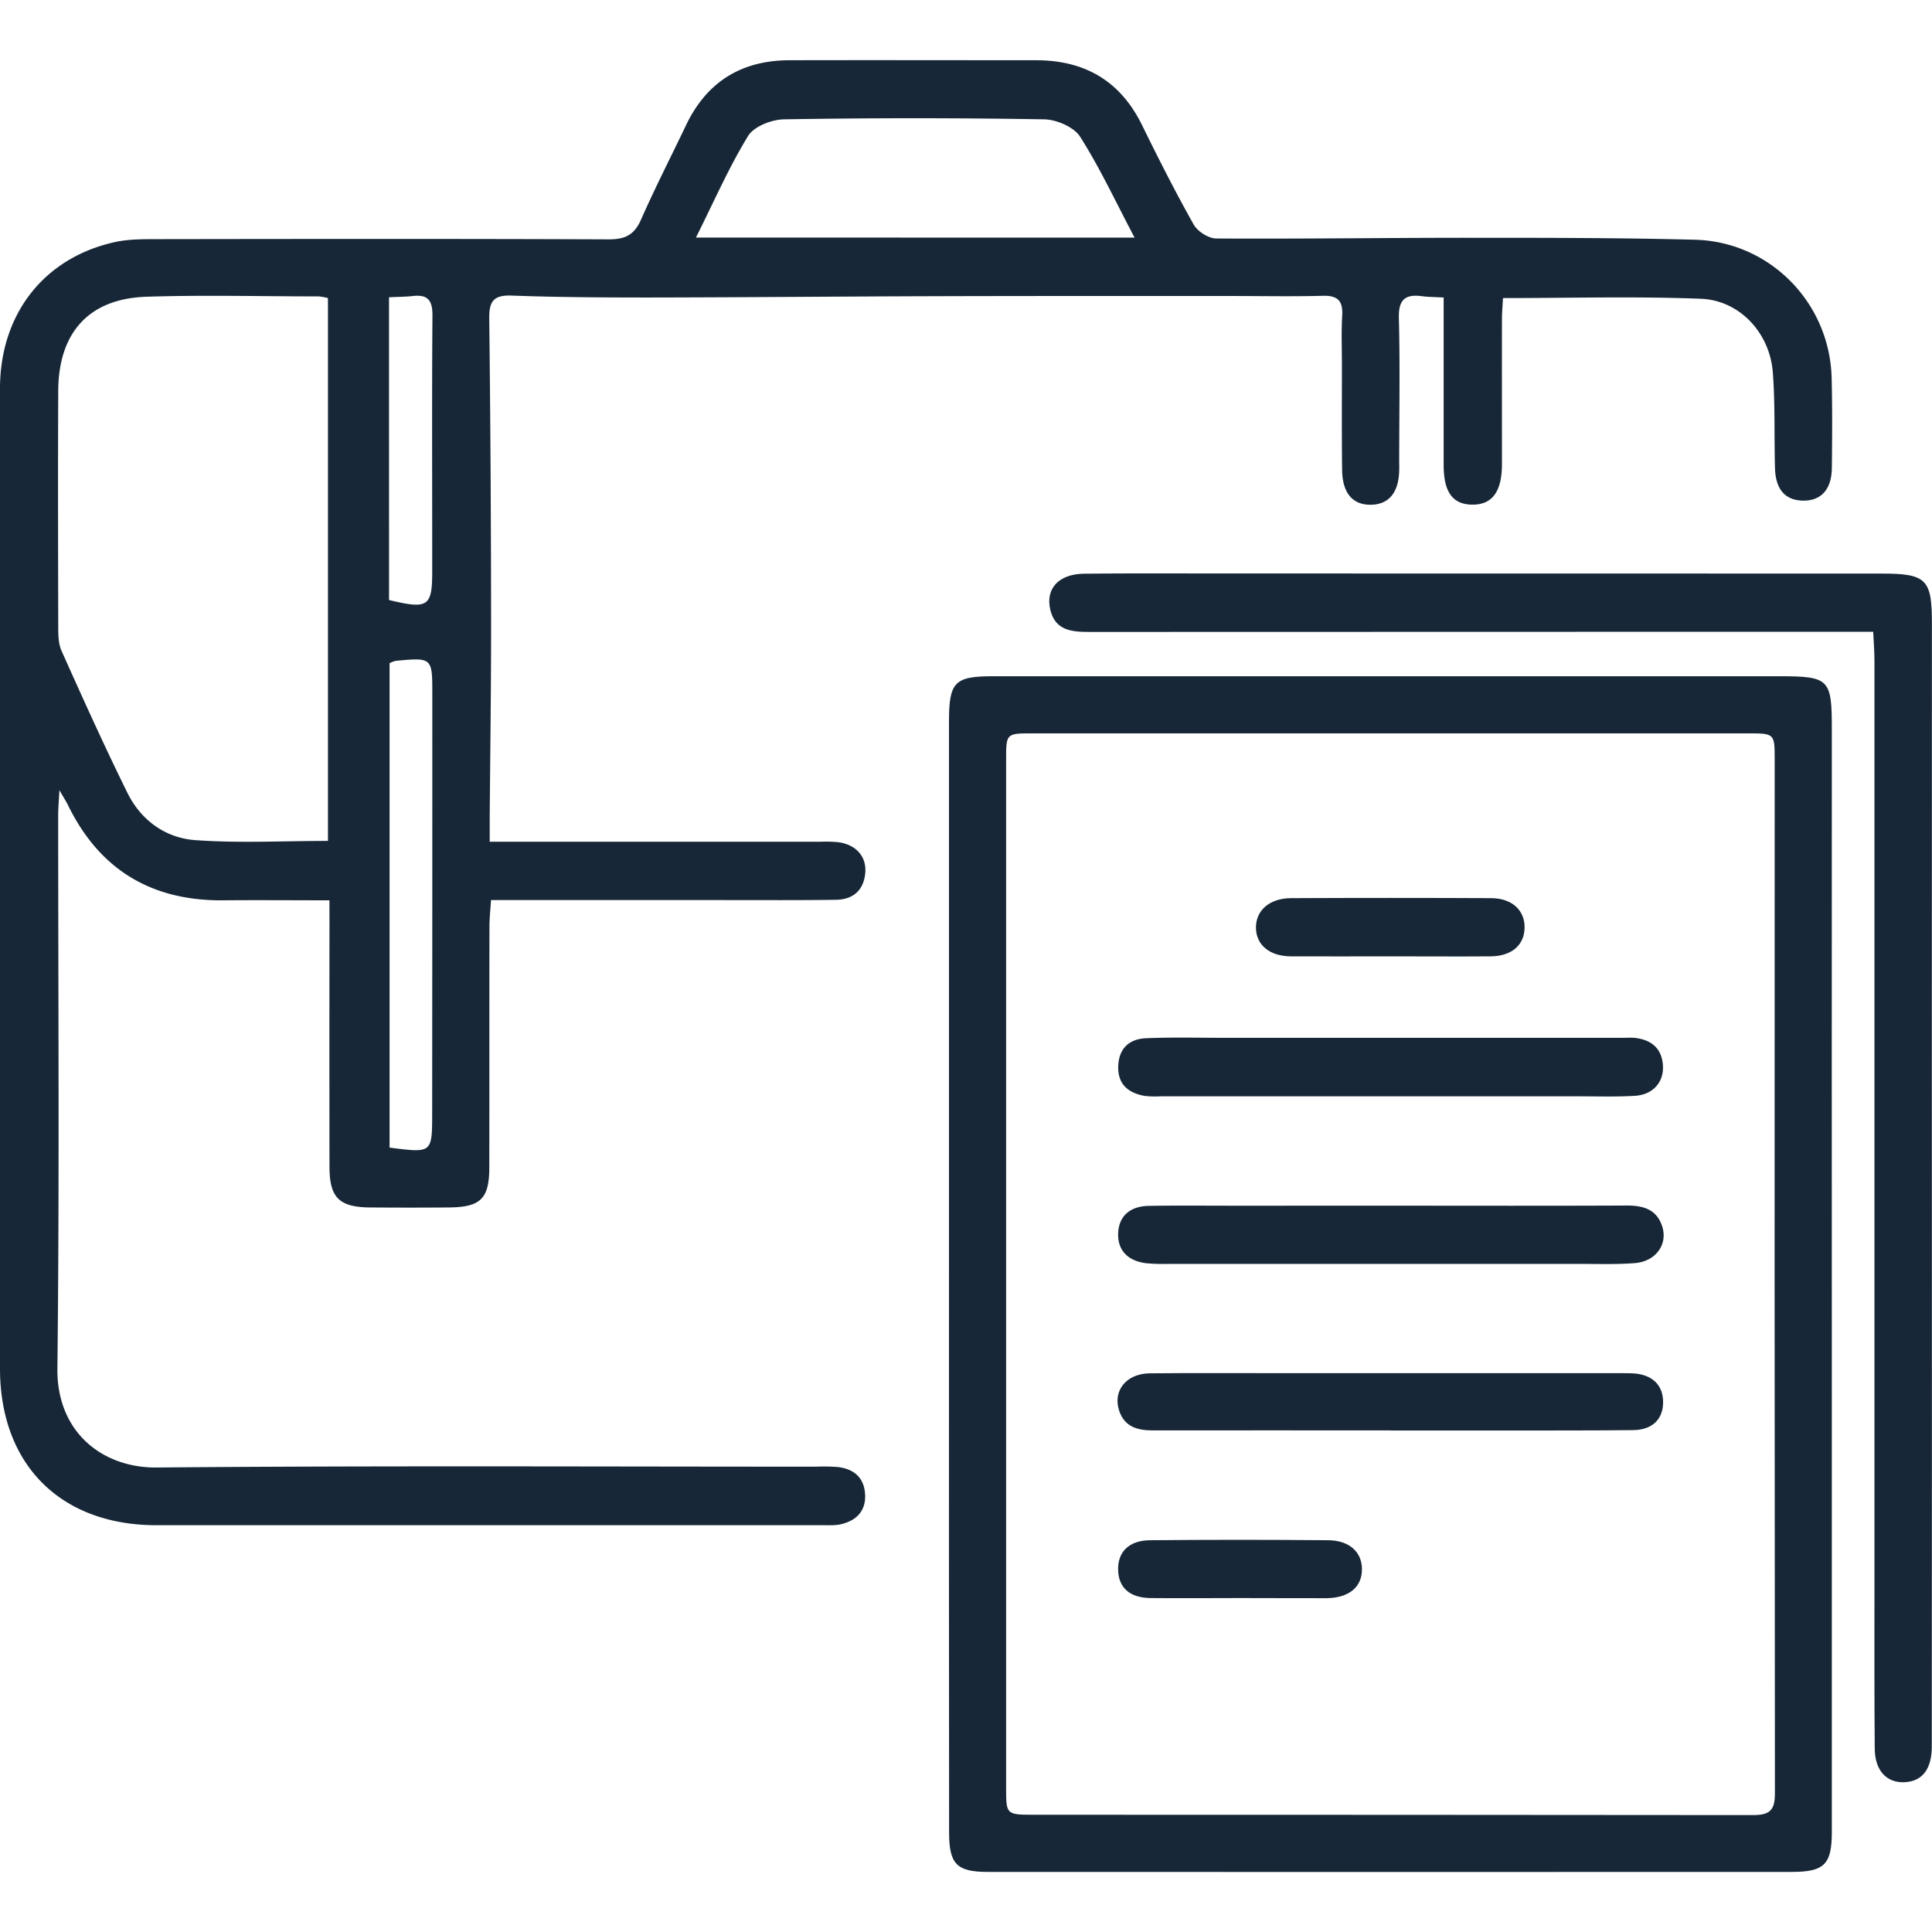 <?xml version="1.0" encoding="UTF-8"?> <svg xmlns="http://www.w3.org/2000/svg" viewBox="0 0 1000 1000"><defs><style>.cls-1{fill:none;}.cls-2{fill:#172737;}</style></defs><g id="Квадрат"><rect class="cls-1" width="1000" height="1000"></rect></g><g id="Услуги_1" data-name="Услуги 1"><g id="Темный_синий" data-name="Темный синий"><g id="Регистрация"><path class="cls-2" d="M170.52,466c-19.51,0-37.12-.16-54.72,0-37.22.41-64.23-15.71-80.63-49.29-.82-1.69-1.86-3.27-4.42-7.72-.33,6.48-.64,9.73-.64,13,0,95.44.68,190.88-.4,286.3-.38,33.21,23.52,51.53,51.37,51.29,113.75-1,227.52-.43,341.28-.43a96.18,96.18,0,0,1,11.4.19c8.16,1,13.46,5.4,14,13.94s-4.22,13.62-12.19,15.59c-3,.74-6.18.57-9.28.58q-172.71,0-345.43,0C31.27,789.37,0,758,0,708.34Q0,454.71,0,201.08c0-38.51,22.78-67.64,59.34-75.75,7-1.56,14.42-1.54,21.64-1.55,78.09-.11,156.19-.21,234.28.11,8.47,0,13.12-2.45,16.55-10.26C339.06,97.2,347.26,81.2,355,65c10.73-22.65,28.77-33.75,53.61-33.82,42.53-.11,85.07,0,127.6,0,25.21,0,43.64,10.63,54.9,33.57,8.53,17.36,17.26,34.64,26.74,51.47,2,3.57,7.66,7.19,11.65,7.22,43.88.27,87.75-.38,131.63-.36,38.71,0,77.44,0,116.13,1,38.85,1,69.78,32.61,70.79,71.46.4,15.55.28,31.12.11,46.67-.12,11.19-5.63,17.11-15.07,16.91-9-.2-14-5.73-14.35-16.62-.48-16.58.12-33.22-1.13-49.73-1.54-20.38-17.09-37.34-37.27-38.13-33.74-1.32-67.57-.36-102.4-.36-.19,3.84-.53,7.5-.53,11.16-.05,24.89,0,49.79,0,74.69,0,14.44-5.11,21.22-15.48,21.07-10.08-.14-14.69-6.55-14.7-20.57q0-37.35,0-74.69V154c-4.52-.26-7.91-.25-11.23-.69-8.79-1.16-12.19,1.85-11.95,11.35.64,24.53.19,49.09.17,73.64,0,1.73.07,3.46,0,5.19-.24,11.34-5.24,17.51-14.37,17.76-9.59.26-15-5.87-15.18-18-.22-18.32-.09-36.65-.1-55,0-8.3-.35-16.62.15-24.89.45-7.61-2.3-10.46-10-10.25-15.9.42-31.81.1-47.72.1-50.1,0-100.2-.05-150.31.09s-100.24.61-150.36.69c-23.85,0-47.7-.12-71.53-1-9.38-.33-11.67,3-11.57,11.9q.94,80.88.95,161.77c0,32.15-.46,64.29-.71,96.43,0,3.73,0,7.46,0,12.6h171a72.31,72.31,0,0,1,9.32.21c9.28,1.22,14.86,7.49,14.06,16-.83,9-6.37,13.7-15.13,13.83-19.36.28-38.73.15-58.09.15q-54.47,0-108.92,0H254.14c-.31,5.11-.8,9.45-.81,13.79-.06,41.5,0,83-.07,124.48,0,16.36-4.48,20.69-21.08,20.83q-20.24.16-40.46,0c-16.16-.12-21.15-5-21.18-21.05q-.09-62.25,0-124.48Zm-.77-30.71v-281a30.66,30.66,0,0,0-4.69-.87c-29.74,0-59.5-.8-89.21.17S30.28,172,30.14,202.37c-.18,40.81-.08,81.61,0,122.42,0,4.07.12,8.56,1.74,12.15,11,24.56,22.08,49.14,34,73.3,7,14.24,19.66,23.47,35.08,24.6C123.57,436.49,146.4,435.26,169.75,435.26ZM587.26,123c-9.8-18.57-17.93-36.08-28.19-52.23-3.18-5-12.1-8.85-18.47-9q-67.37-1.14-134.77,0c-6.42.1-15.59,3.66-18.61,8.6-10,16.32-17.68,34-27,52.58ZM201.64,343.26V594c21.94,2.83,22,2.83,22.05-17.23q.09-108.72.07-217.44c0-19,0-19.05-19-17.27A15.28,15.28,0,0,0,201.64,343.26Zm-.27-32.69c20.47,4.93,22.44,3.48,22.34-15.75,0-3.11,0-6.21,0-9.32,0-40.73-.18-81.47.12-122.2.06-7.65-2.25-10.94-10-10.09-4,.44-8.06.44-12.48.66Z" transform="translate(0)"></path><path class="cls-2" d="M491.19,659q0-142.66,0-285.31c0-20.79,2.81-23.67,23-23.67q203.34,0,406.69,0c26.08,0,27.28,1.45,27.27,27.52q-.06,171.7,0,343.41,0,113.6,0,227.21c0,16.85-3.84,20.74-20.81,20.74q-208,.07-416,0c-16.15,0-20.08-4-20.09-20.45Q491.13,803.68,491.19,659Zm29.57.8q0,132.76,0,265.51c0,13.89,0,14,14.41,14q186.17,0,372.33.17c8.69,0,11.2-2.68,11.19-11.21q-.27-267.59-.12-535.17c0-13.48-.11-13.51-13.85-13.51H534.46c-13.68,0-13.7,0-13.7,13.68Q520.75,526.49,520.76,659.75Z" transform="translate(0)"></path><path class="cls-2" d="M969.57,327H920.65q-178.41,0-356.84.09c-9.21,0-17.7-.75-20.21-11.62s4.47-18.38,17.49-18.52c22.82-.26,45.64-.12,68.46-.12q172.2,0,344.4.05c23.31,0,26.06,3,26,26.19q-.07,214.73,0,429.45,0,75.72-.06,151.45c0,11.59-4.81,17.87-13.65,18.47-9.53.66-15.78-5.79-15.88-17.32-.23-26.28-.15-52.56-.15-78.83q0-241.71,0-483.4C970.28,338.11,969.86,333.33,969.57,327Z" transform="translate(0)"></path><path class="cls-2" d="M719.87,567.45H600.68a47.57,47.57,0,0,1-8.28-.22c-8.45-1.53-13.91-6.07-13.61-15.33s5.74-14.15,14.38-14.51c13.79-.58,27.63-.21,41.45-.21H840.87a47.06,47.06,0,0,1,5.18,0c8.61,1,14.14,5.31,14.68,14.4.51,8.55-5.14,15-14.42,15.61-10,.6-20,.26-30,.26q-48.19,0-96.39,0Z" transform="translate(0)"></path><path class="cls-2" d="M720.92,624.06c40.41,0,80.82.12,121.23-.08,8.42,0,15.22,2,18.11,10.5C863.49,644,857.08,653,846,653.8c-10,.75-20,.37-30,.38q-105.69,0-211.38,0a91.66,91.66,0,0,1-11.37-.34c-9.69-1.19-14.84-6.9-14.49-15.57s6-13.94,15.79-14.11c14.5-.25,29-.09,43.52-.09Z" transform="translate(0)"></path><path class="cls-2" d="M720,740.38c-41.09,0-82.19-.06-123.28,0-7.9,0-14.55-1.81-17.37-10-3.59-10.44,3.54-19.44,15.82-19.55,24.86-.23,49.73-.07,74.59-.07l170.94,0c1.72,0,3.46,0,5.17.13,9.65.79,15,6.24,14.95,15s-5.65,14.23-15.47,14.34c-24.51.27-49,.16-73.55.19H720Z" transform="translate(0)"></path><path class="cls-2" d="M719.85,495c-17.28,0-34.55.09-51.82,0-10.83-.08-17.72-5.82-17.95-14.52-.23-9.07,6.87-15.55,18.15-15.6q51.81-.24,103.64,0c10.79.07,17.36,6.29,17.26,15.22S782.6,494.87,771.67,495C754.4,495.14,737.12,495,719.85,495Z" transform="translate(0)"></path><path class="cls-2" d="M642.05,827.15c-15.54,0-31.08.15-46.61,0-10.61-.13-16.36-5.28-16.7-14.28-.36-9.46,5.48-15.55,16.53-15.65q46.08-.43,92.18,0c11,.09,17.47,6.11,17.5,15,0,9.26-6.66,14.84-18.36,15C671.74,827.25,656.89,827.15,642.05,827.15Z" transform="translate(0)"></path></g></g></g></svg> 